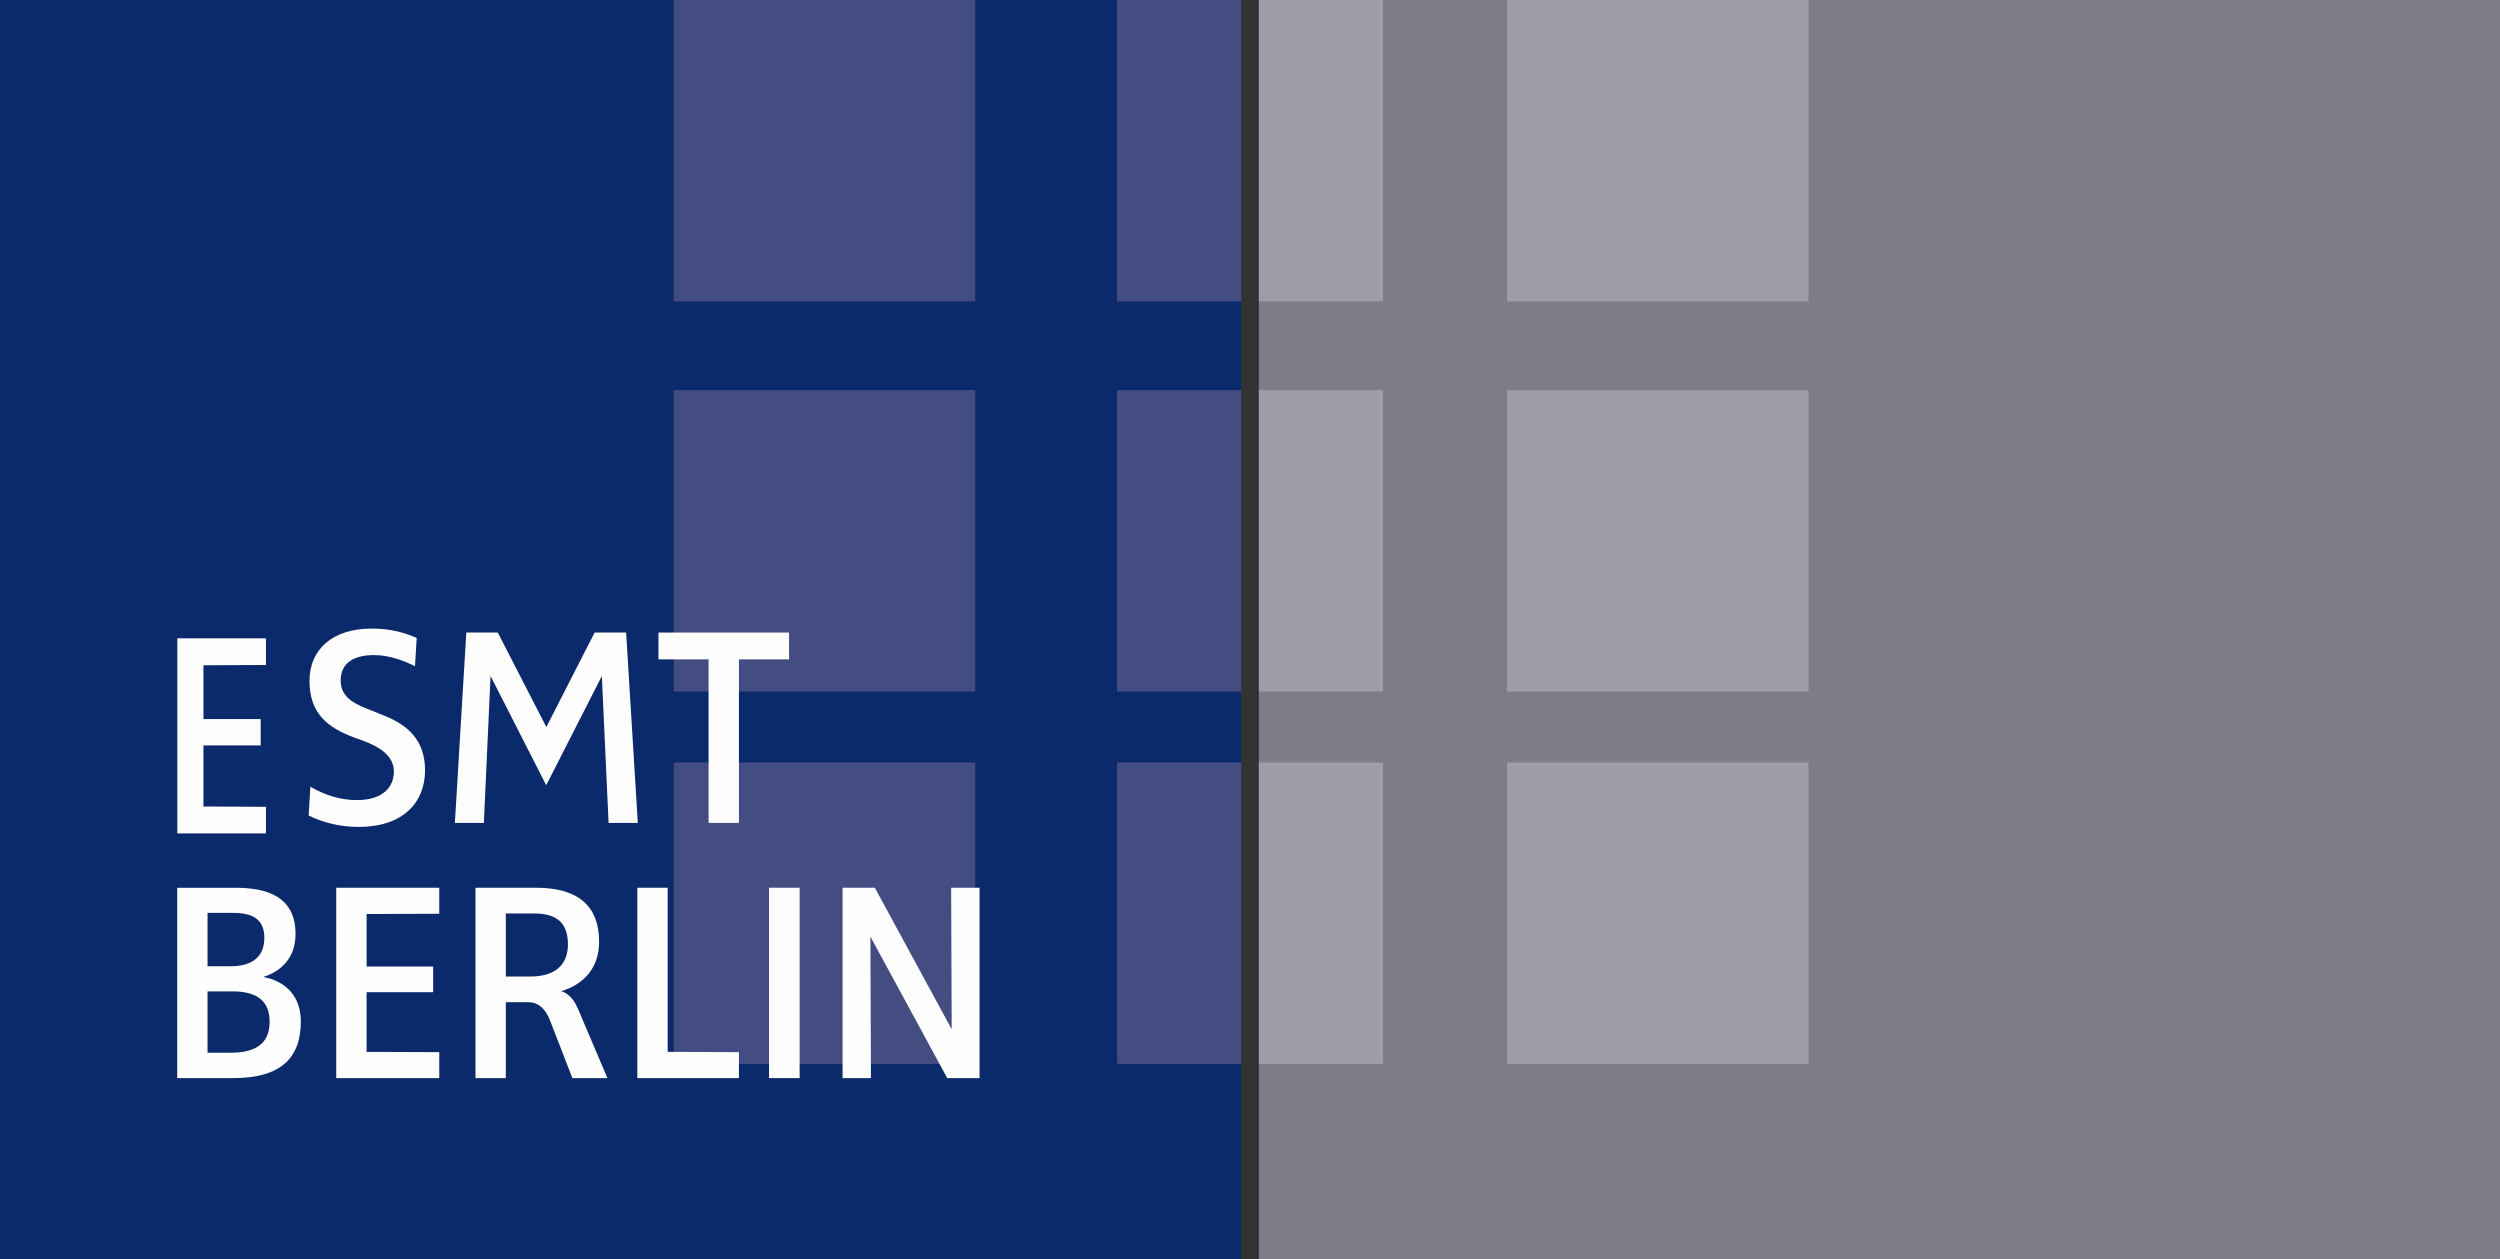 <?xml version="1.0" encoding="UTF-8"?>
<svg width="139px" height="70px" viewBox="0 0 139 70" version="1.1" xmlns="http://www.w3.org/2000/svg" xmlns:xlink="http://www.w3.org/1999/xlink">
    <rect x="0" y="0" width="139" height="70" fill="#333333" stroke="none"/>
    <!-- Generator: Sketch 51.3 (57544) - http://www.bohemiancoding.com/sketch -->
    <title>Page 1</title>
    <desc>Created with Sketch.</desc>
    <defs>
        <polygon id="path-1" points="0 70 138.251 70 138.251 0.198 0 0.198"></polygon>
    </defs>
    <g id="About" stroke="none" stroke-width="1" fill="none" fill-rule="evenodd">
        <g id="About:-Startseite-(Buttons-größer)" transform="translate(-90, -64)">
            <g id="Page-1" transform="translate(90, 64)">
                <polygon id="Fill-1" fill="#0B2A6C" points="0 70 69.007 70 69.007 0 0 0"></polygon>
                <polygon id="Fill-2" fill="#444D82" points="37.461 16.761 54.22 16.761 54.22 0 37.461 0"></polygon>
                <polygon id="Fill-3" fill="#444D82" points="62.106 16.761 69.007 16.761 69.007 0 62.106 0"></polygon>
                <polygon id="Fill-4" fill="#444D82" points="37.461 38.451 54.22 38.451 54.22 21.69 37.461 21.69"></polygon>
                <polygon id="Fill-5" fill="#444D82" points="37.461 59.155 54.22 59.155 54.22 42.394 37.461 42.394"></polygon>
                <polygon id="Fill-6" fill="#444D82" points="62.106 38.451 69.007 38.451 69.007 21.69 62.106 21.69"></polygon>
                <polygon id="Fill-7" fill="#444D82" points="62.106 59.155 69.007 59.155 69.007 42.394 62.106 42.394"></polygon>
                <polygon id="Fill-8" fill="#7E7C85" points="69.993 70 139 70 139 0 69.993 0"></polygon>
                <polygon id="Fill-9" fill="#9F9DA6" points="69.993 16.761 76.894 16.761 76.894 0 69.993 0"></polygon>
                <polygon id="Fill-10" fill="#9F9DA6" points="83.794 38.451 100.553 38.451 100.553 21.69 83.794 21.69"></polygon>
                <polygon id="Fill-11" fill="#9F9DA6" points="83.794 16.761 100.553 16.761 100.553 0 83.794 0"></polygon>
                <polygon id="Fill-12" fill="#9F9DA6" points="83.794 59.155 100.553 59.155 100.553 42.394 83.794 42.394"></polygon>
                <polygon id="Fill-13" fill="#9F9DA6" points="69.993 38.451 76.894 38.451 76.894 21.69 69.993 21.69"></polygon>
                <polygon id="Fill-14" fill="#9F9DA6" points="69.993 59.155 76.894 59.155 76.894 42.394 69.993 42.394"></polygon>
                <polygon id="Fill-15" fill="#FEFEFE" points="9.858 46.338 9.858 35.493 14.787 35.493 14.787 36.973 11.311 36.989 11.311 39.981 14.494 39.981 14.494 41.444 11.311 41.444 11.311 44.842 14.787 44.859 14.787 46.338"></polygon>
                <g id="Group-33">
                    <path d="M19.948,45.977 C18.85,45.977 17.89,45.706 17.162,45.342 L17.255,43.739 C17.983,44.168 18.864,44.485 19.84,44.485 C21.28,44.485 21.899,43.77 21.899,42.898 C21.899,42.041 21.141,41.533 20.149,41.168 L19.747,41.025 C18.168,40.454 17.208,39.629 17.208,37.852 C17.208,36.121 18.478,34.948 20.66,34.948 C21.744,34.948 22.517,35.185 23.168,35.471 L23.074,37.043 C22.471,36.74 21.666,36.423 20.785,36.423 C19.639,36.423 18.942,36.884 18.942,37.835 C18.942,38.693 19.576,39.074 20.335,39.375 L21.435,39.819 C22.657,40.327 23.632,41.136 23.632,42.834 C23.632,44.628 22.394,45.977 19.948,45.977" id="Fill-16" fill="#FEFEFE"></path>
                    <polygon id="Fill-18" fill="#FEFEFE" points="33.837 45.754 33.465 37.613 33.45 37.613 30.369 43.659 27.289 37.613 27.273 37.613 26.903 45.754 25.292 45.754 25.927 35.169 27.676 35.169 30.369 40.407 30.385 40.407 33.062 35.169 34.812 35.169 35.462 45.754"></polygon>
                    <polygon id="Fill-20" fill="#FEFEFE" points="41.085 36.661 41.085 45.754 39.397 45.754 39.397 36.661 36.611 36.661 36.611 35.17 43.871 35.17 43.871 36.661"></polygon>
                    <path d="M12.918,55.12 L11.54,55.12 L11.54,58.531 L12.856,58.531 C14.218,58.531 14.992,58.008 14.992,56.817 C14.992,55.596 14.218,55.12 12.918,55.12 M12.949,50.756 L11.54,50.756 L11.54,53.723 L12.825,53.723 C14.079,53.723 14.698,53.152 14.698,52.136 C14.698,51.088 14.017,50.756 12.949,50.756 M12.98,59.943 L9.853,59.943 L9.853,49.36 L13.089,49.36 C14.823,49.36 16.432,49.835 16.432,51.93 C16.432,53.517 15.302,54.105 14.668,54.311 L14.668,54.326 C15.271,54.437 16.726,54.913 16.726,56.802 C16.726,58.833 15.596,59.943 12.98,59.943" id="Fill-22" fill="#FEFEFE"></path>
                    <polygon id="Fill-24" fill="#FEFEFE" points="18.695 59.944 18.695 49.359 24.423 49.359 24.423 50.804 20.383 50.819 20.383 53.739 24.082 53.739 24.082 55.167 20.383 55.167 20.383 58.484 24.423 58.5 24.423 59.944"></polygon>
                    <path d="M29.673,50.787 L28.124,50.787 L28.124,54.295 L29.487,54.295 C30.912,54.295 31.577,53.596 31.577,52.517 C31.577,51.375 31.035,50.787 29.673,50.787 Z M31.825,59.944 L30.57,56.706 C30.308,56.056 29.904,55.722 29.394,55.722 L28.124,55.722 L28.124,59.944 L26.438,59.944 L26.438,49.358 L29.797,49.358 C31.948,49.358 33.31,50.2 33.31,52.375 C33.31,53.819 32.443,54.739 31.221,55.103 L31.221,55.12 C31.391,55.151 31.839,55.373 32.134,56.087 L33.774,59.944 L31.825,59.944 Z" id="Fill-26" fill="#FEFEFE"></path>
                    <polygon id="Fill-28" fill="#FEFEFE" points="35.435 59.944 35.435 49.359 37.122 49.359 37.122 58.484 41.085 58.5 41.085 59.944"></polygon>
                    <mask id="mask-2" fill="white">
                        <use xlink:href="#path-1"></use>
                    </mask>
                    <g id="Clip-31"></g>
                    <polygon id="Fill-30" fill="#FEFEFE" mask="url(#mask-2)" points="42.758 59.944 44.46 59.944 44.46 49.359 42.758 49.359"></polygon>
                    <polygon id="Fill-32" fill="#FEFEFE" mask="url(#mask-2)" points="52.667 59.944 48.41 52.105 48.394 52.105 48.425 59.944 46.847 59.944 46.847 49.359 48.642 49.359 52.898 57.199 52.914 57.199 52.884 49.359 54.463 49.359 54.463 59.944"></polygon>
                </g>
            </g>
        </g>
    </g>
</svg>